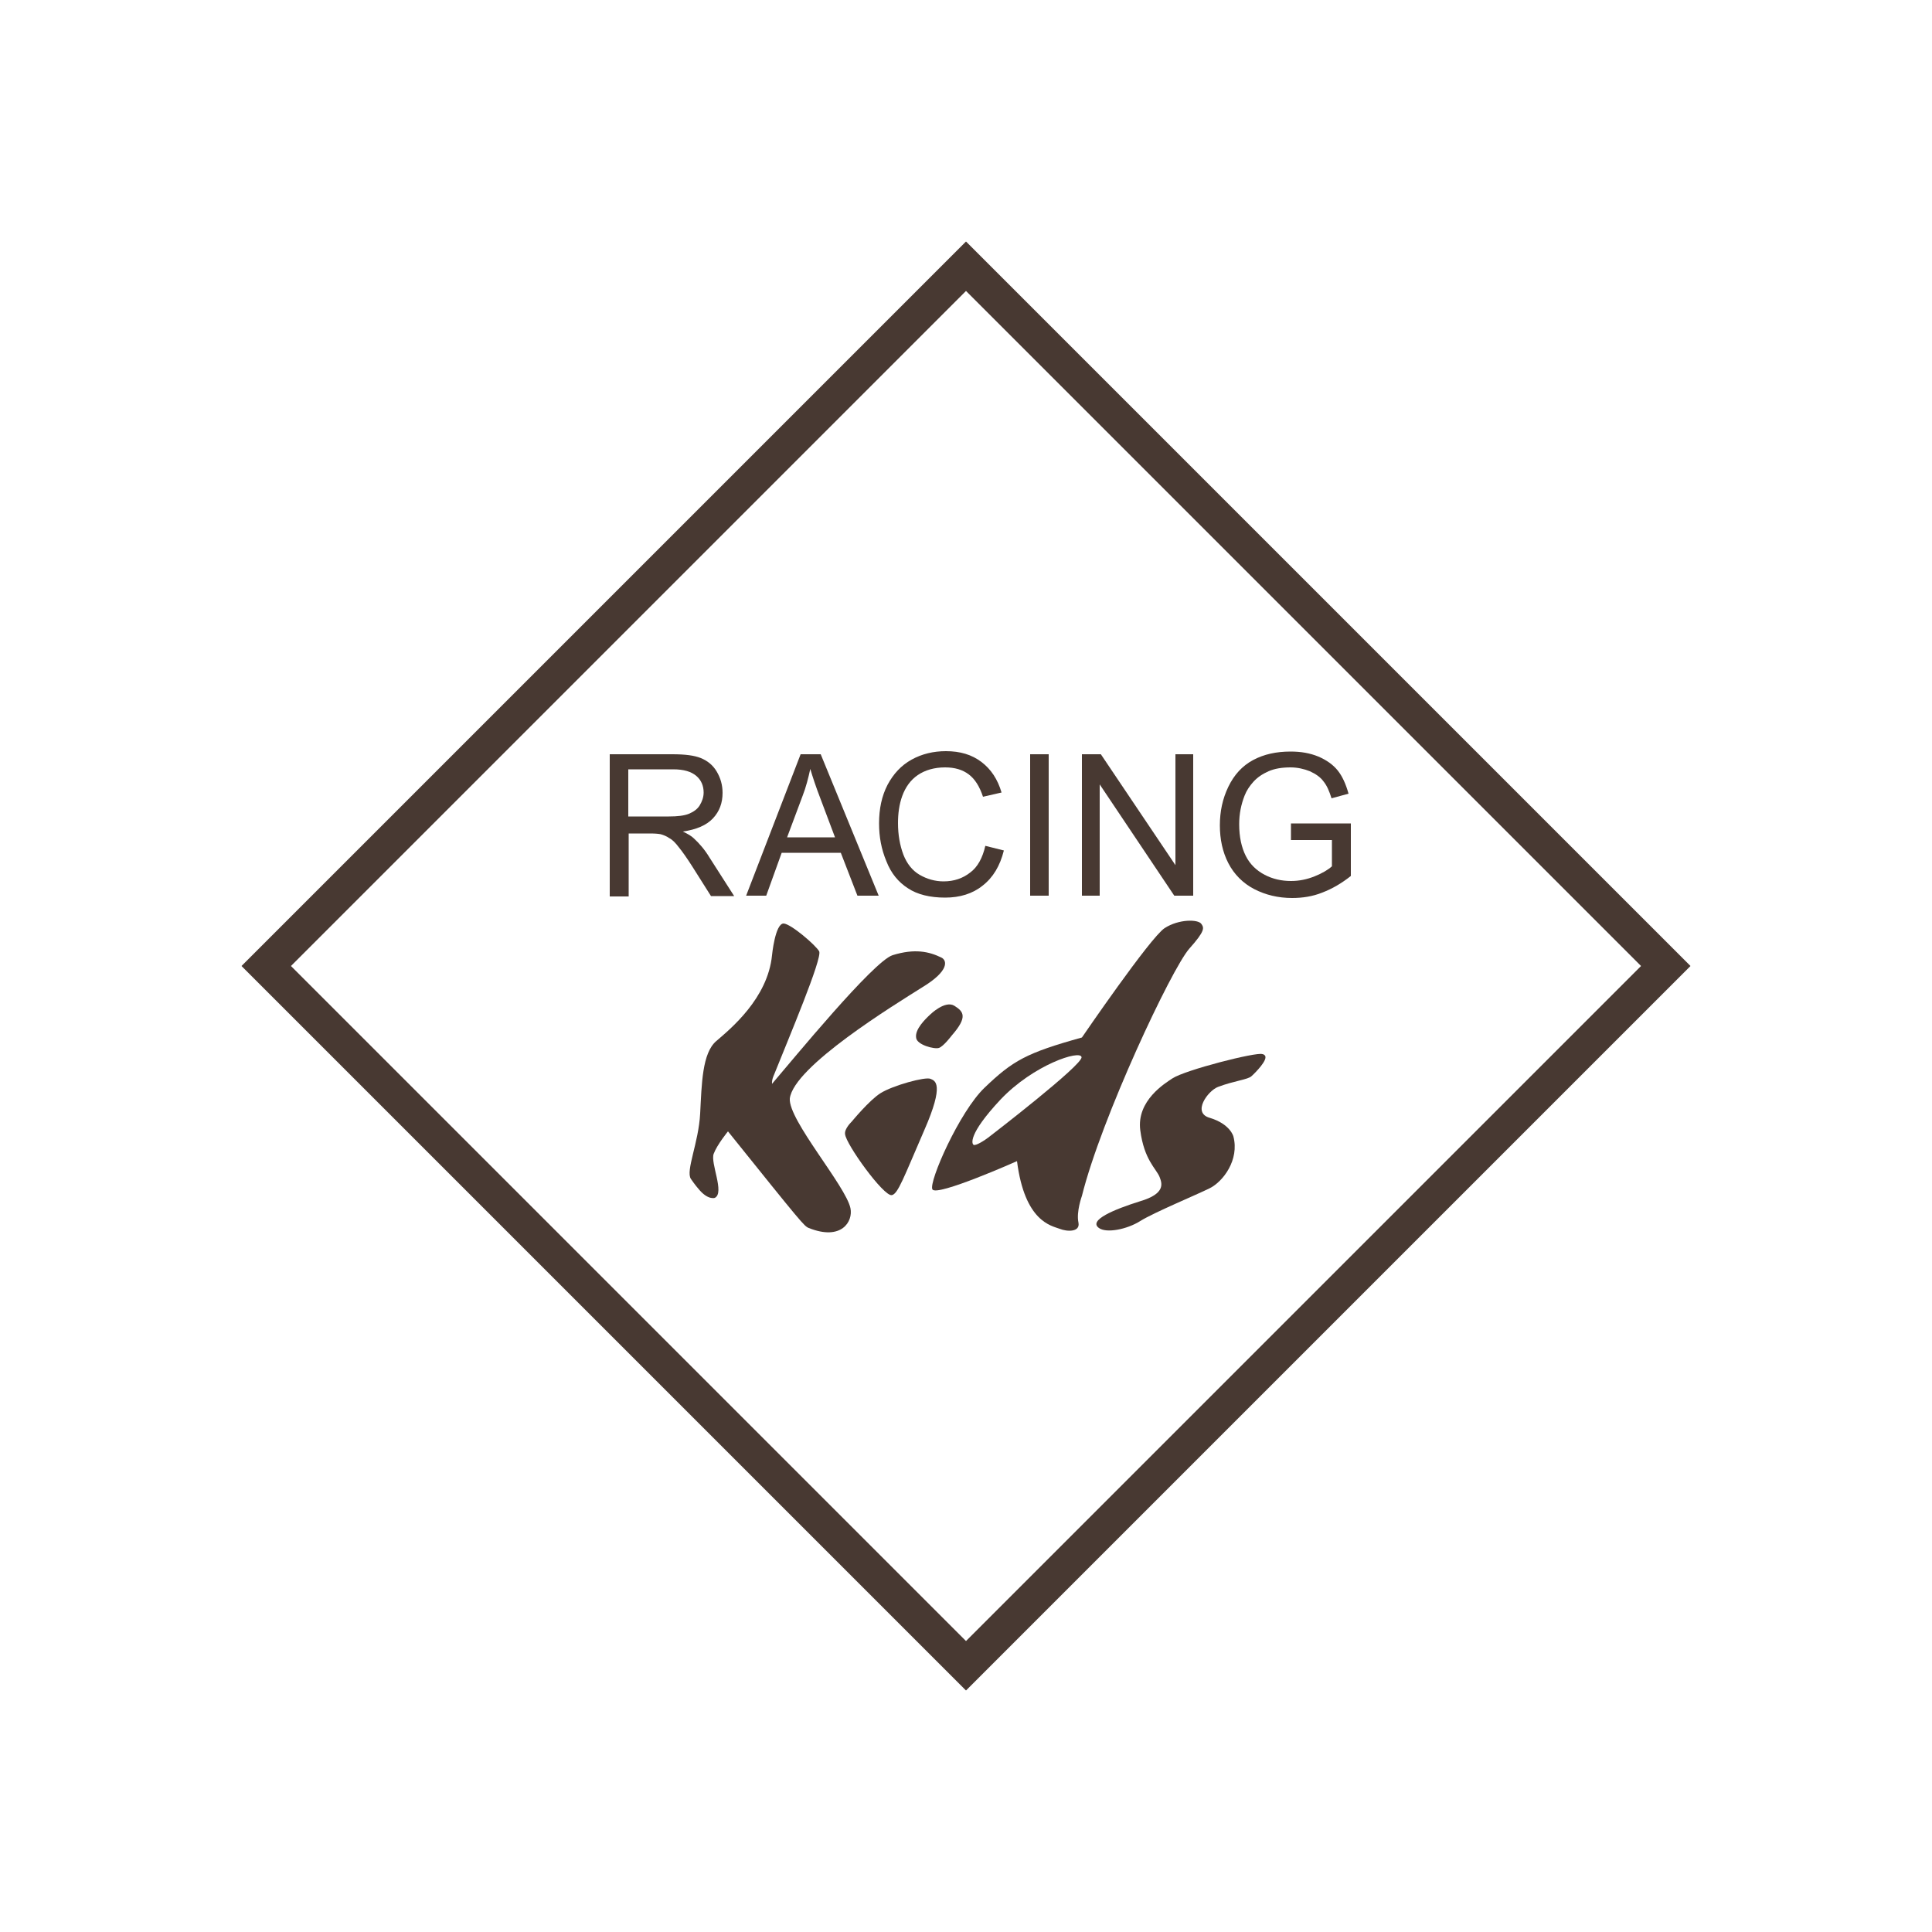 <?xml version="1.0" encoding="utf-8"?>
<!-- Generator: Adobe Illustrator 25.4.1, SVG Export Plug-In . SVG Version: 6.00 Build 0)  -->
<svg version="1.1" id="Layer_1" xmlns="http://www.w3.org/2000/svg" xmlns:xlink="http://www.w3.org/1999/xlink" x="0px" y="0px"
	 viewBox="0 0 500 500" style="enable-background:new 0 0 500 500;" xml:space="preserve">
<style type="text/css">
	.st0{clip-path:url(#SVGID_00000026868931261316615020000007542252453026764673_);fill:#483932;}
	.st1{fill:#483932;}
	.st2{clip-path:url(#SVGID_00000170991120895030246810000015680416314438807176_);}
</style>
<g>
	<g>
		<defs>
			<rect id="SVGID_1_" x="62.5" y="62.5" width="375.1" height="375.1"/>
		</defs>
		<clipPath id="SVGID_00000092418832443507130800000006881871304332236173_">
			<use xlink:href="#SVGID_1_"  style="overflow:visible;"/>
		</clipPath>
		<path style="clip-path:url(#SVGID_00000092418832443507130800000006881871304332236173_);fill:#483932;" d="M256.4,293.9
			c-2,1.6-3.9,2.6-4.4,2.4c-0.5-0.2-1.6-2.6,6.9-11.7c8.6-9.1,20.8-13,21-11C280.2,275.6,256.4,293.9,256.4,293.9 M310.9,239.1
			c-0.8-1.2-5.8-1.3-9.5,1.1c-3.7,2.4-21.4,28.3-21.4,28.3c-14.4,4-17.9,6-25.2,13c-6.5,6.2-14.5,24.4-13.5,26.3
			c1,2,21.9-7.3,21.9-7.3c2,15.7,8.9,16.7,11,17.5c2,0.8,5.4,0.9,4.9-1.6c-0.6-2.8,0.9-6.9,0.9-6.9c5-20.1,23.2-58.8,27.8-64
			C312,240.8,311.6,240.1,310.9,239.1"/>
		<path style="clip-path:url(#SVGID_00000092418832443507130800000006881871304332236173_);fill:#483932;" d="M323.9,278.5
			c0.9-0.8,4.5-4.4,3.4-5.4c-0.3-0.3-0.6-0.3-0.6-0.3c-1.5-0.6-20,4.1-23.3,6.3c-1.8,1.2-9.3,5.7-8.3,13.4c1,7.7,4.1,9.9,5,12.1
			c0.6,1.6,1.7,4.3-5.1,6.3c-6.7,2.1-13.4,4.9-10.6,6.9c1.9,1.4,7.2,0.4,10.7-1.8c3.5-2.2,14.6-6.8,18-8.5c3.4-1.7,7.7-7.3,6.1-13.4
			c0,0-0.8-3.2-6.1-4.8c-4.7-1.3-0.5-7,2.1-8C319.4,279.7,323,279.4,323.9,278.5"/>
		<path style="clip-path:url(#SVGID_00000092418832443507130800000006881871304332236173_);fill:#483932;" d="M220.4,290.3
			c0,0,4.6-5.6,7.5-7.4c3.2-2,11.6-4.3,12.9-3.7c1.2,0.5,3.7,1.2-1.6,13.3c-5.3,12.2-6.8,16.5-8.4,16.8
			c-2.1,0.4-11.9-13.2-12.1-15.8C218.5,292.1,220.4,290.3,220.4,290.3"/>
		<path style="clip-path:url(#SVGID_00000092418832443507130800000006881871304332236173_);fill:#483932;" d="M240.8,262.5
			c0,0,3.8-3.7,6.2-2.2c2.4,1.5,3.5,2.9-0.7,7.7c0,0-2.1,2.8-3.3,3.2c-1.2,0.4-5.7-0.8-5.9-2.6C236.7,266.4,239.5,263.7,240.8,262.5
			"/>
		<path style="clip-path:url(#SVGID_00000092418832443507130800000006881871304332236173_);fill:#483932;" d="M243.6,247.8
			c-3.1-1.5-6.8-2.4-12.6-0.6c-5,1.6-25.8,27-31.2,33.3c-0.1-1.1,0.5-2.3,0.5-2.3c3.8-9.5,12.6-30.3,11.7-32
			c-0.9-1.6-7.3-7.1-9.2-7.2c-2.2,0-3,8.2-3,8.2c-1.1,11.2-10.8,19.1-14.4,22.2c-3.7,3.1-3.8,11.2-4.2,18.8
			c-0.4,7.6-3.8,14.8-2.4,16.9c1.1,1.6,1.9,2.5,1.9,2.5c2.5,3.1,4.3,2.4,4.3,2.4c2.6-1.3-1.2-9-0.3-11.4c0.9-2.4,3.7-5.8,3.7-5.8
			c19.2,23.9,19.7,24.5,20.9,25c8.5,3.4,11.5-1.7,10.8-5.1c-1.2-5.8-16.1-22.8-15.7-28.4c1-8.3,27-24.2,34.3-28.8
			C245.8,251.2,245.1,248.5,243.6,247.8"/>
		<path style="clip-path:url(#SVGID_00000092418832443507130800000006881871304332236173_);fill:#483932;" d="M162.7,211.3h10.4
			c2.2,0,4-0.2,5.2-0.7c1.2-0.5,2.2-1.2,2.8-2.2c0.6-1,1-2.1,1-3.3c0-1.7-0.6-3.2-1.9-4.3c-1.3-1.1-3.2-1.7-6-1.7h-11.6V211.3z
			 M157.8,231.8v-36.6h16.2c3.3,0,5.7,0.3,7.4,1c1.7,0.7,3.1,1.8,4.1,3.5c1,1.7,1.5,3.5,1.5,5.5c0,2.6-0.8,4.8-2.5,6.6
			c-1.7,1.8-4.3,2.9-7.8,3.4c1.3,0.6,2.3,1.2,2.9,1.8c1.4,1.3,2.8,2.9,4,4.9l6.4,10H184l-4.8-7.6c-1.4-2.2-2.6-3.9-3.5-5
			c-0.9-1.2-1.7-2-2.5-2.4c-0.7-0.5-1.5-0.8-2.2-1c-0.5-0.1-1.4-0.2-2.7-0.2h-5.6v16.3H157.8z"/>
		<path style="clip-path:url(#SVGID_00000092418832443507130800000006881871304332236173_);fill:#483932;" d="M203.7,216.7h12.4
			l-3.8-10.1c-1.2-3.1-2-5.6-2.6-7.6c-0.5,2.3-1.1,4.7-2,7L203.7,216.7z M193.1,231.8l14.1-36.6h5.2l15,36.6h-5.5l-4.3-11.1h-15.3
			l-4,11.1H193.1z"/>
		<path style="clip-path:url(#SVGID_00000092418832443507130800000006881871304332236173_);fill:#483932;" d="M255,218.9l4.8,1.2
			c-1,4-2.8,7-5.5,9.1c-2.6,2.1-5.9,3.1-9.7,3.1c-3.9,0-7.2-0.8-9.6-2.4c-2.5-1.6-4.4-3.9-5.6-7c-1.3-3.1-1.9-6.3-1.9-9.8
			c0-3.8,0.7-7.1,2.2-10c1.5-2.8,3.5-5,6.2-6.5c2.7-1.5,5.7-2.2,8.9-2.2c3.7,0,6.7,0.9,9.2,2.8c2.5,1.9,4.2,4.5,5.2,7.9l-4.8,1.1
			c-0.9-2.7-2.1-4.6-3.7-5.8c-1.6-1.2-3.6-1.8-6.1-1.8c-2.8,0-5.2,0.7-7.1,2c-1.9,1.3-3.2,3.2-4,5.4s-1.1,4.6-1.1,7
			c0,3.1,0.5,5.8,1.4,8.2c0.9,2.3,2.3,4.1,4.2,5.2s4,1.7,6.2,1.7c2.7,0,5-0.8,6.9-2.3C253,224.4,254.3,222,255,218.9"/>
	</g>
	<rect x="266.6" y="195.2" class="st1" width="4.8" height="36.6"/>
	<polygon class="st1" points="280,231.8 280,195.2 284.9,195.2 304.2,223.9 304.2,195.2 308.8,195.2 308.8,231.8 303.9,231.8 
		284.6,203 284.6,231.8 	"/>
	<g>
		<defs>
			<rect id="SVGID_00000157283511328955760470000016188054139444752311_" x="62.5" y="62.5" width="375.1" height="375.1"/>
		</defs>
		<clipPath id="SVGID_00000163031407391121784830000010080560236380162462_">
			<use xlink:href="#SVGID_00000157283511328955760470000016188054139444752311_"  style="overflow:visible;"/>
		</clipPath>
		<g style="clip-path:url(#SVGID_00000163031407391121784830000010080560236380162462_);">
			<path class="st1" d="M334.1,217.4v-4.3l15.5,0v13.6c-2.4,1.9-4.8,3.3-7.4,4.3c-2.5,1-5.1,1.4-7.8,1.4c-3.6,0-6.9-0.8-9.8-2.3
				c-2.9-1.5-5.2-3.8-6.7-6.7c-1.5-2.9-2.2-6.2-2.2-9.8c0-3.6,0.7-6.9,2.2-10c1.5-3.1,3.6-5.4,6.4-6.9c2.8-1.5,6-2.2,9.7-2.2
				c2.7,0,5,0.4,7.2,1.3c2.1,0.9,3.8,2.1,5,3.6c1.2,1.5,2.1,3.5,2.8,6l-4.4,1.2c-0.6-1.9-1.2-3.3-2.1-4.4c-0.8-1.1-2-1.9-3.5-2.6
				c-1.5-0.6-3.2-1-5-1c-2.2,0-4.1,0.3-5.7,1c-1.6,0.7-2.9,1.6-3.9,2.7c-1,1.1-1.8,2.3-2.3,3.6c-0.9,2.3-1.4,4.7-1.4,7.4
				c0,3.3,0.6,6,1.7,8.2c1.1,2.2,2.8,3.8,4.9,4.9c2.1,1.1,4.4,1.6,6.8,1.6c2.1,0,4.1-0.4,6.1-1.2c2-0.8,3.5-1.7,4.5-2.6v-6.8H334.1z
				"/>
		</g>
		<g style="clip-path:url(#SVGID_00000163031407391121784830000010080560236380162462_);">
			<path class="st1" d="M250,437.5L62.5,250L250,62.5L437.5,250L250,437.5z M75.3,250L250,424.7L424.7,250L250,75.3L75.3,250z"/>
		</g>
	</g>
</g>
</svg>
